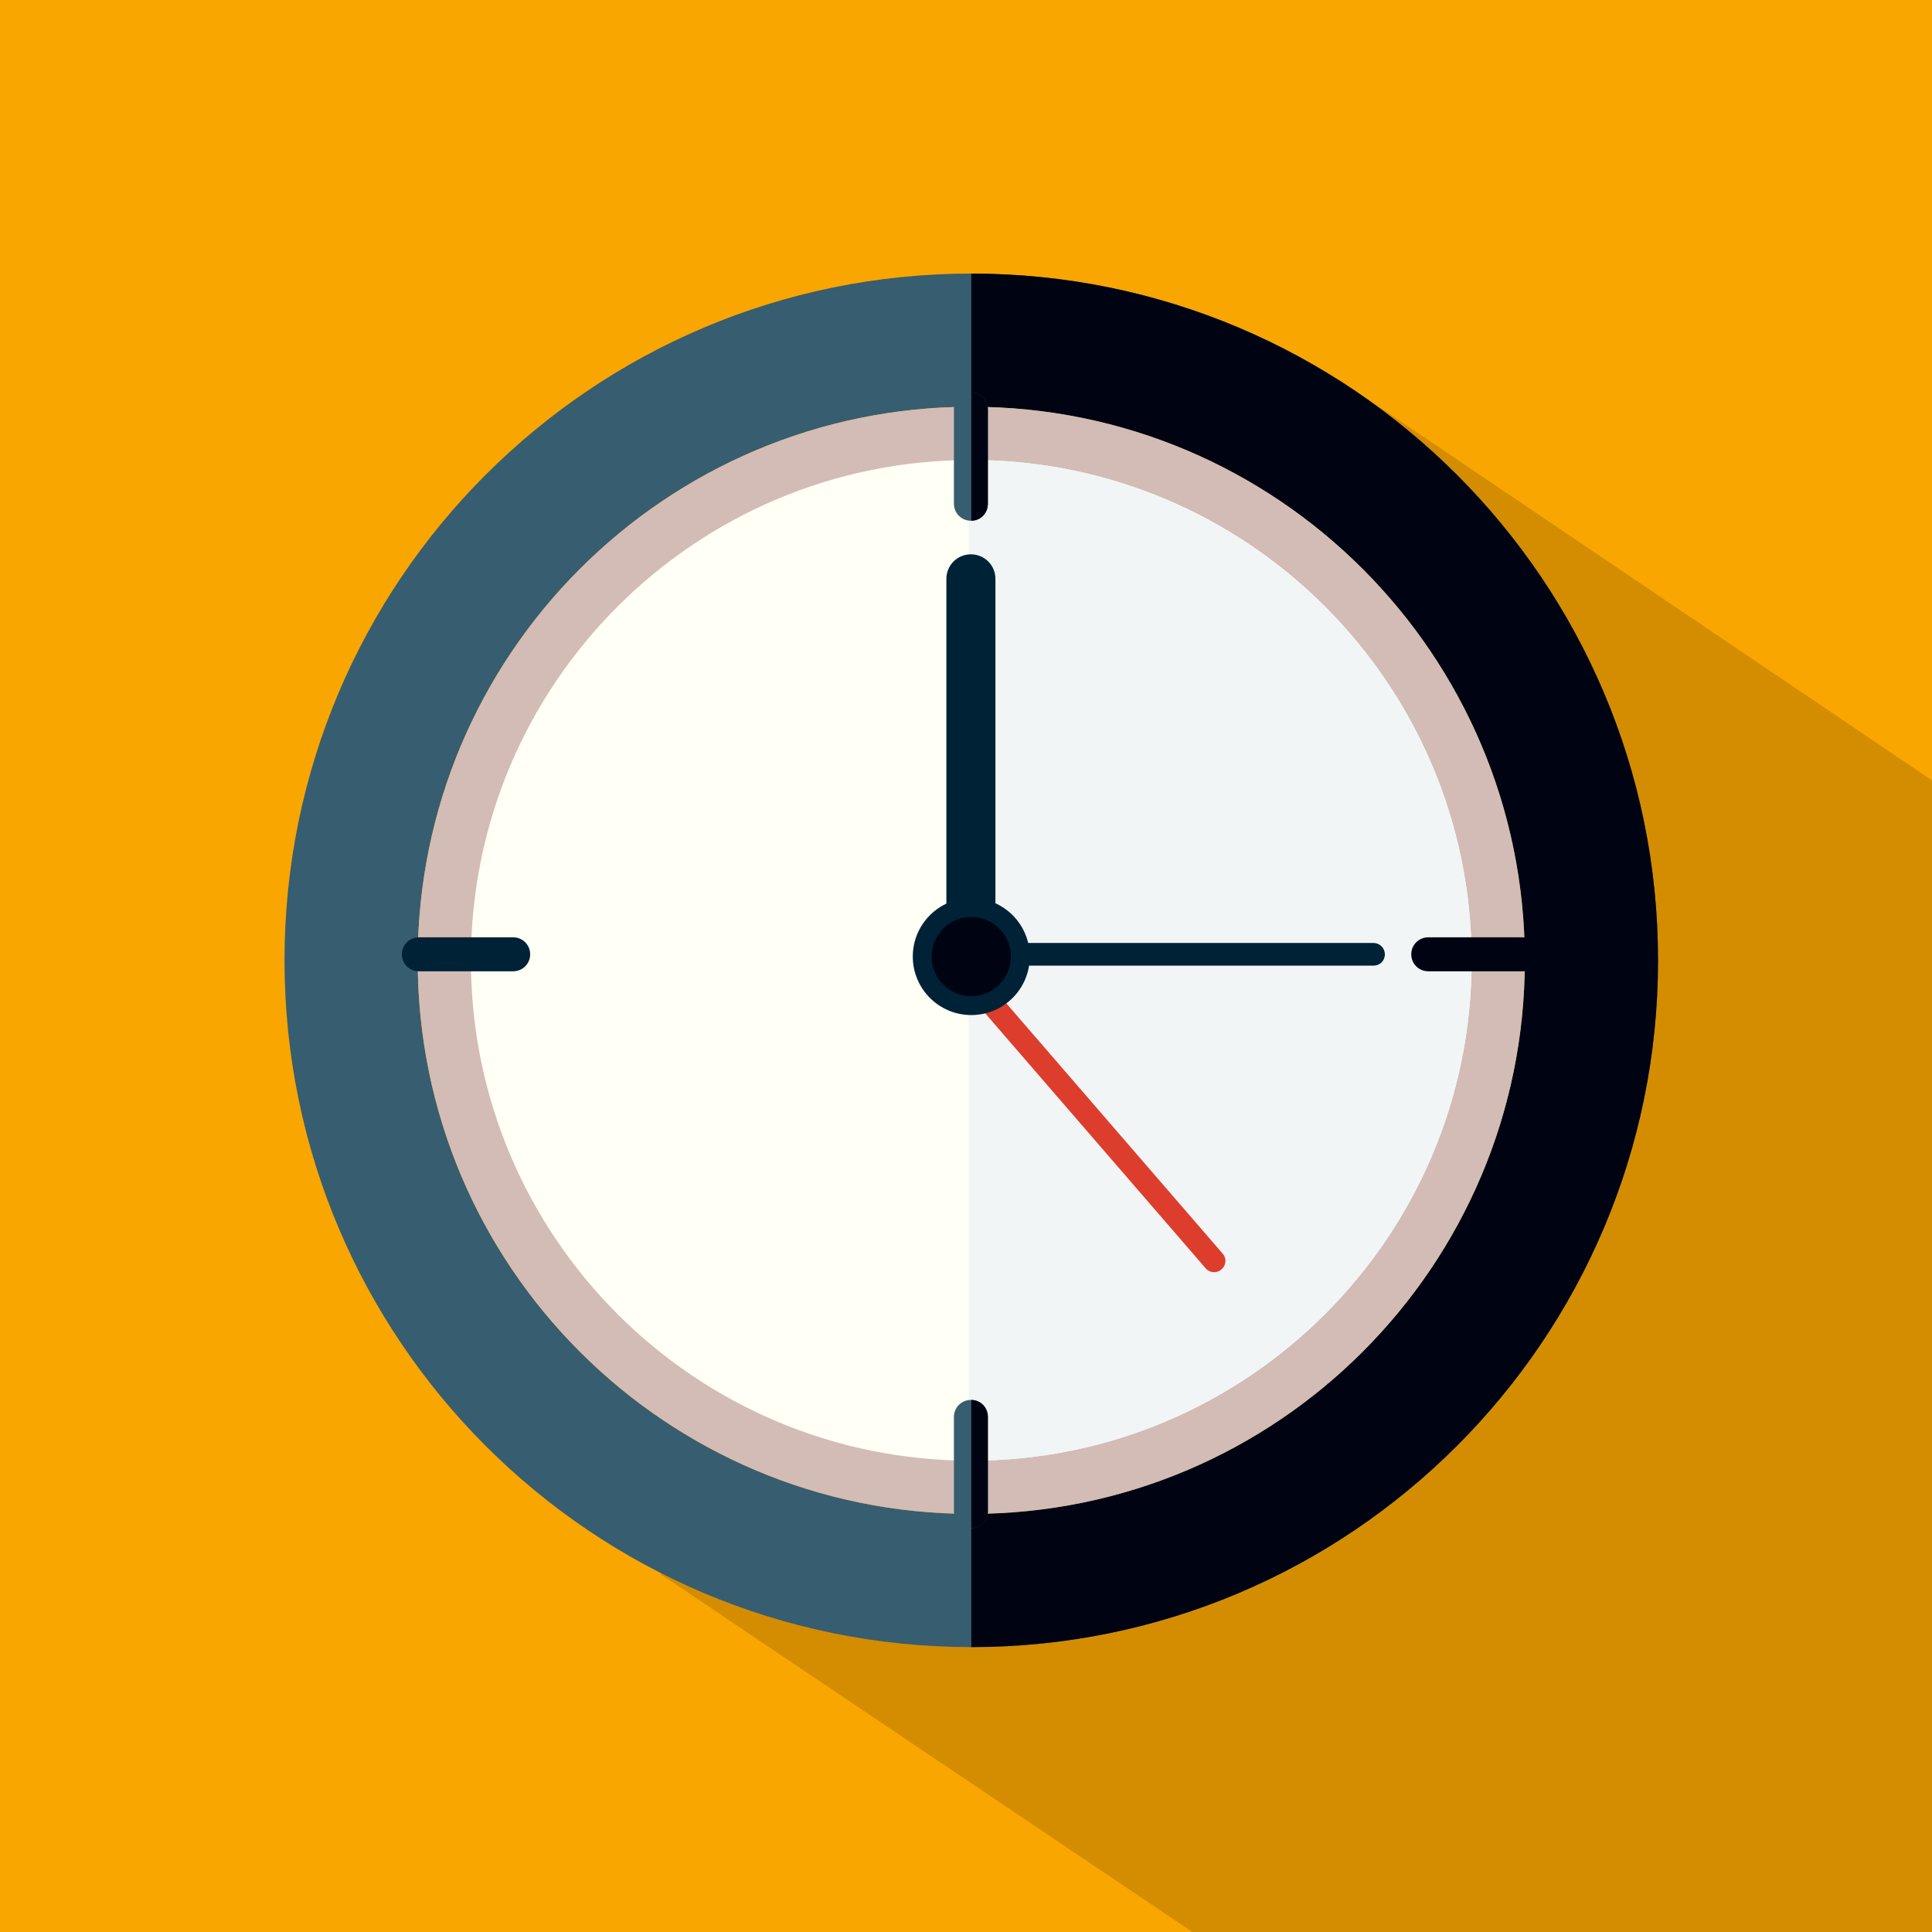 <?xml version="1.0" encoding="utf-8"?>
<svg xmlns="http://www.w3.org/2000/svg" id="Layer_1" data-name="Layer 1" viewBox="0 0 512 512">
  <rect width="512" height="512" fill="#f9a600" stroke-width="0"/>
  <g>
    <path d="M512,206.8l-156.9-106v174.8h-180v141.6l140.9,94.8h196V206.8Z" fill="#000" opacity=".15" stroke-width="0"/>
    <g>
      <g>
        <path d="M257.4,72.5c-100.5,0-182,81.5-182,182s81.5,182,182,182,182-81.5,182-182-81.5-182-182-182ZM257.4,401.2c-81,0-146.7-65.7-146.7-146.7s65.7-146.7,146.7-146.7,146.7,65.7,146.7,146.7c0,81-65.7,146.7-146.7,146.7Z" fill="#375d70" stroke-width="0"/>
        <path d="M257.4,72.5v35.3c81,0,146.7,65.7,146.7,146.7s-65.7,146.7-146.7,146.7v35.3c100.5,0,182-81.5,182-182,0-100.5-81.5-182-182-182Z" fill="#000412" stroke-width="0"/>
        <path d="M257.4,107.8c-81,0-146.7,65.7-146.7,146.7s65.7,146.7,146.7,146.7,146.7-65.7,146.7-146.7c0-81-65.7-146.7-146.7-146.7Z" fill="#d2bcb5" stroke-width="0"/>
        <path d="M257.4,121.9c-73.2,0-132.6,59.4-132.6,132.6s59.4,132.6,132.6,132.6,132.6-59.4,132.6-132.6-59.4-132.6-132.6-132.6Z" fill="#fffff5" stroke-width="0"/>
        <path d="M257.4,121.9h-.7v265.2h.7c73.2,0,132.6-59.4,132.6-132.6s-59.4-132.6-132.6-132.6Z" fill="#f2f5f5" stroke-width="0"/>
        <path d="M261.8,400.5c0,2.5-2,4.5-4.5,4.5h0c-2.5,0-4.5-2-4.5-4.5v-25c0-2.5,2-4.5,4.5-4.5h0c2.5,0,4.5,2,4.5,4.5v25Z" fill="#375d70" stroke-width="0"/>
        <path d="M257.4,371v34c2.5,0,4.4-2,4.4-4.5v-25c0-2.5-1.9-4.5-4.4-4.5Z" fill="#000412" stroke-width="0"/>
      </g>
      <path d="M136,248.4c2.5,0,4.5,2,4.5,4.5h0c0,2.5-2,4.5-4.5,4.5h-25c-2.5,0-4.5-2-4.5-4.5h0c0-2.5,2-4.5,4.5-4.5h25Z" fill="#002237" stroke-width="0"/>
      <path d="M403.5,248.4c2.5,0,4.5,2,4.5,4.5h0c0,2.5-2,4.5-4.5,4.5h-25c-2.5,0-4.5-2-4.5-4.5h0c0-2.5,2-4.5,4.5-4.5h25Z" fill="#000412" stroke-width="0"/>
      <path d="M261.8,133.5c0,2.5-2,4.5-4.5,4.5h0c-2.5,0-4.5-2-4.5-4.5v-25c0-2.5,2-4.5,4.5-4.5h0c2.5,0,4.5,2,4.5,4.5v25Z" fill="#375d70" stroke-width="0"/>
      <path d="M257.4,104v34c2.5,0,4.4-2,4.4-4.5v-25c0-2.5-1.9-4.5-4.4-4.5Z" fill="#000412" stroke-width="0"/>
      <path d="M324,332.2l-65.7-76-4.5,3.9,65.7,76c1.1,1.3,3,1.4,4.2.3,1.3-1.1,1.4-3,.3-4.2Z" fill="#dd3d2c" stroke-width="0"/>
      <circle cx="257.4" cy="253.5" r="15.5" fill="#002237" stroke-width="0"/>
      <path d="M364,249.9h-100.5v6h100.5c1.7,0,3-1.3,3-3s-1.4-3-3-3Z" fill="#002237" stroke-width="0"/>
      <path d="M263.8,249.7c0,3.6-2.9,6.5-6.5,6.5h0c-3.6,0-6.5-2.9-6.5-6.5v-96.3c0-3.6,2.9-6.5,6.5-6.5h0c3.6,0,6.5,2.9,6.5,6.5v96.3Z" fill="#002237" stroke-width="0"/>
      <path d="M267.9,253.5c0,5.8-4.7,10.5-10.5,10.5s-10.5-4.7-10.5-10.5,4.7-10.5,10.5-10.5,10.5,4.7,10.5,10.5Z" fill="#000412" stroke-width="0"/>
    </g>
  </g>
</svg>